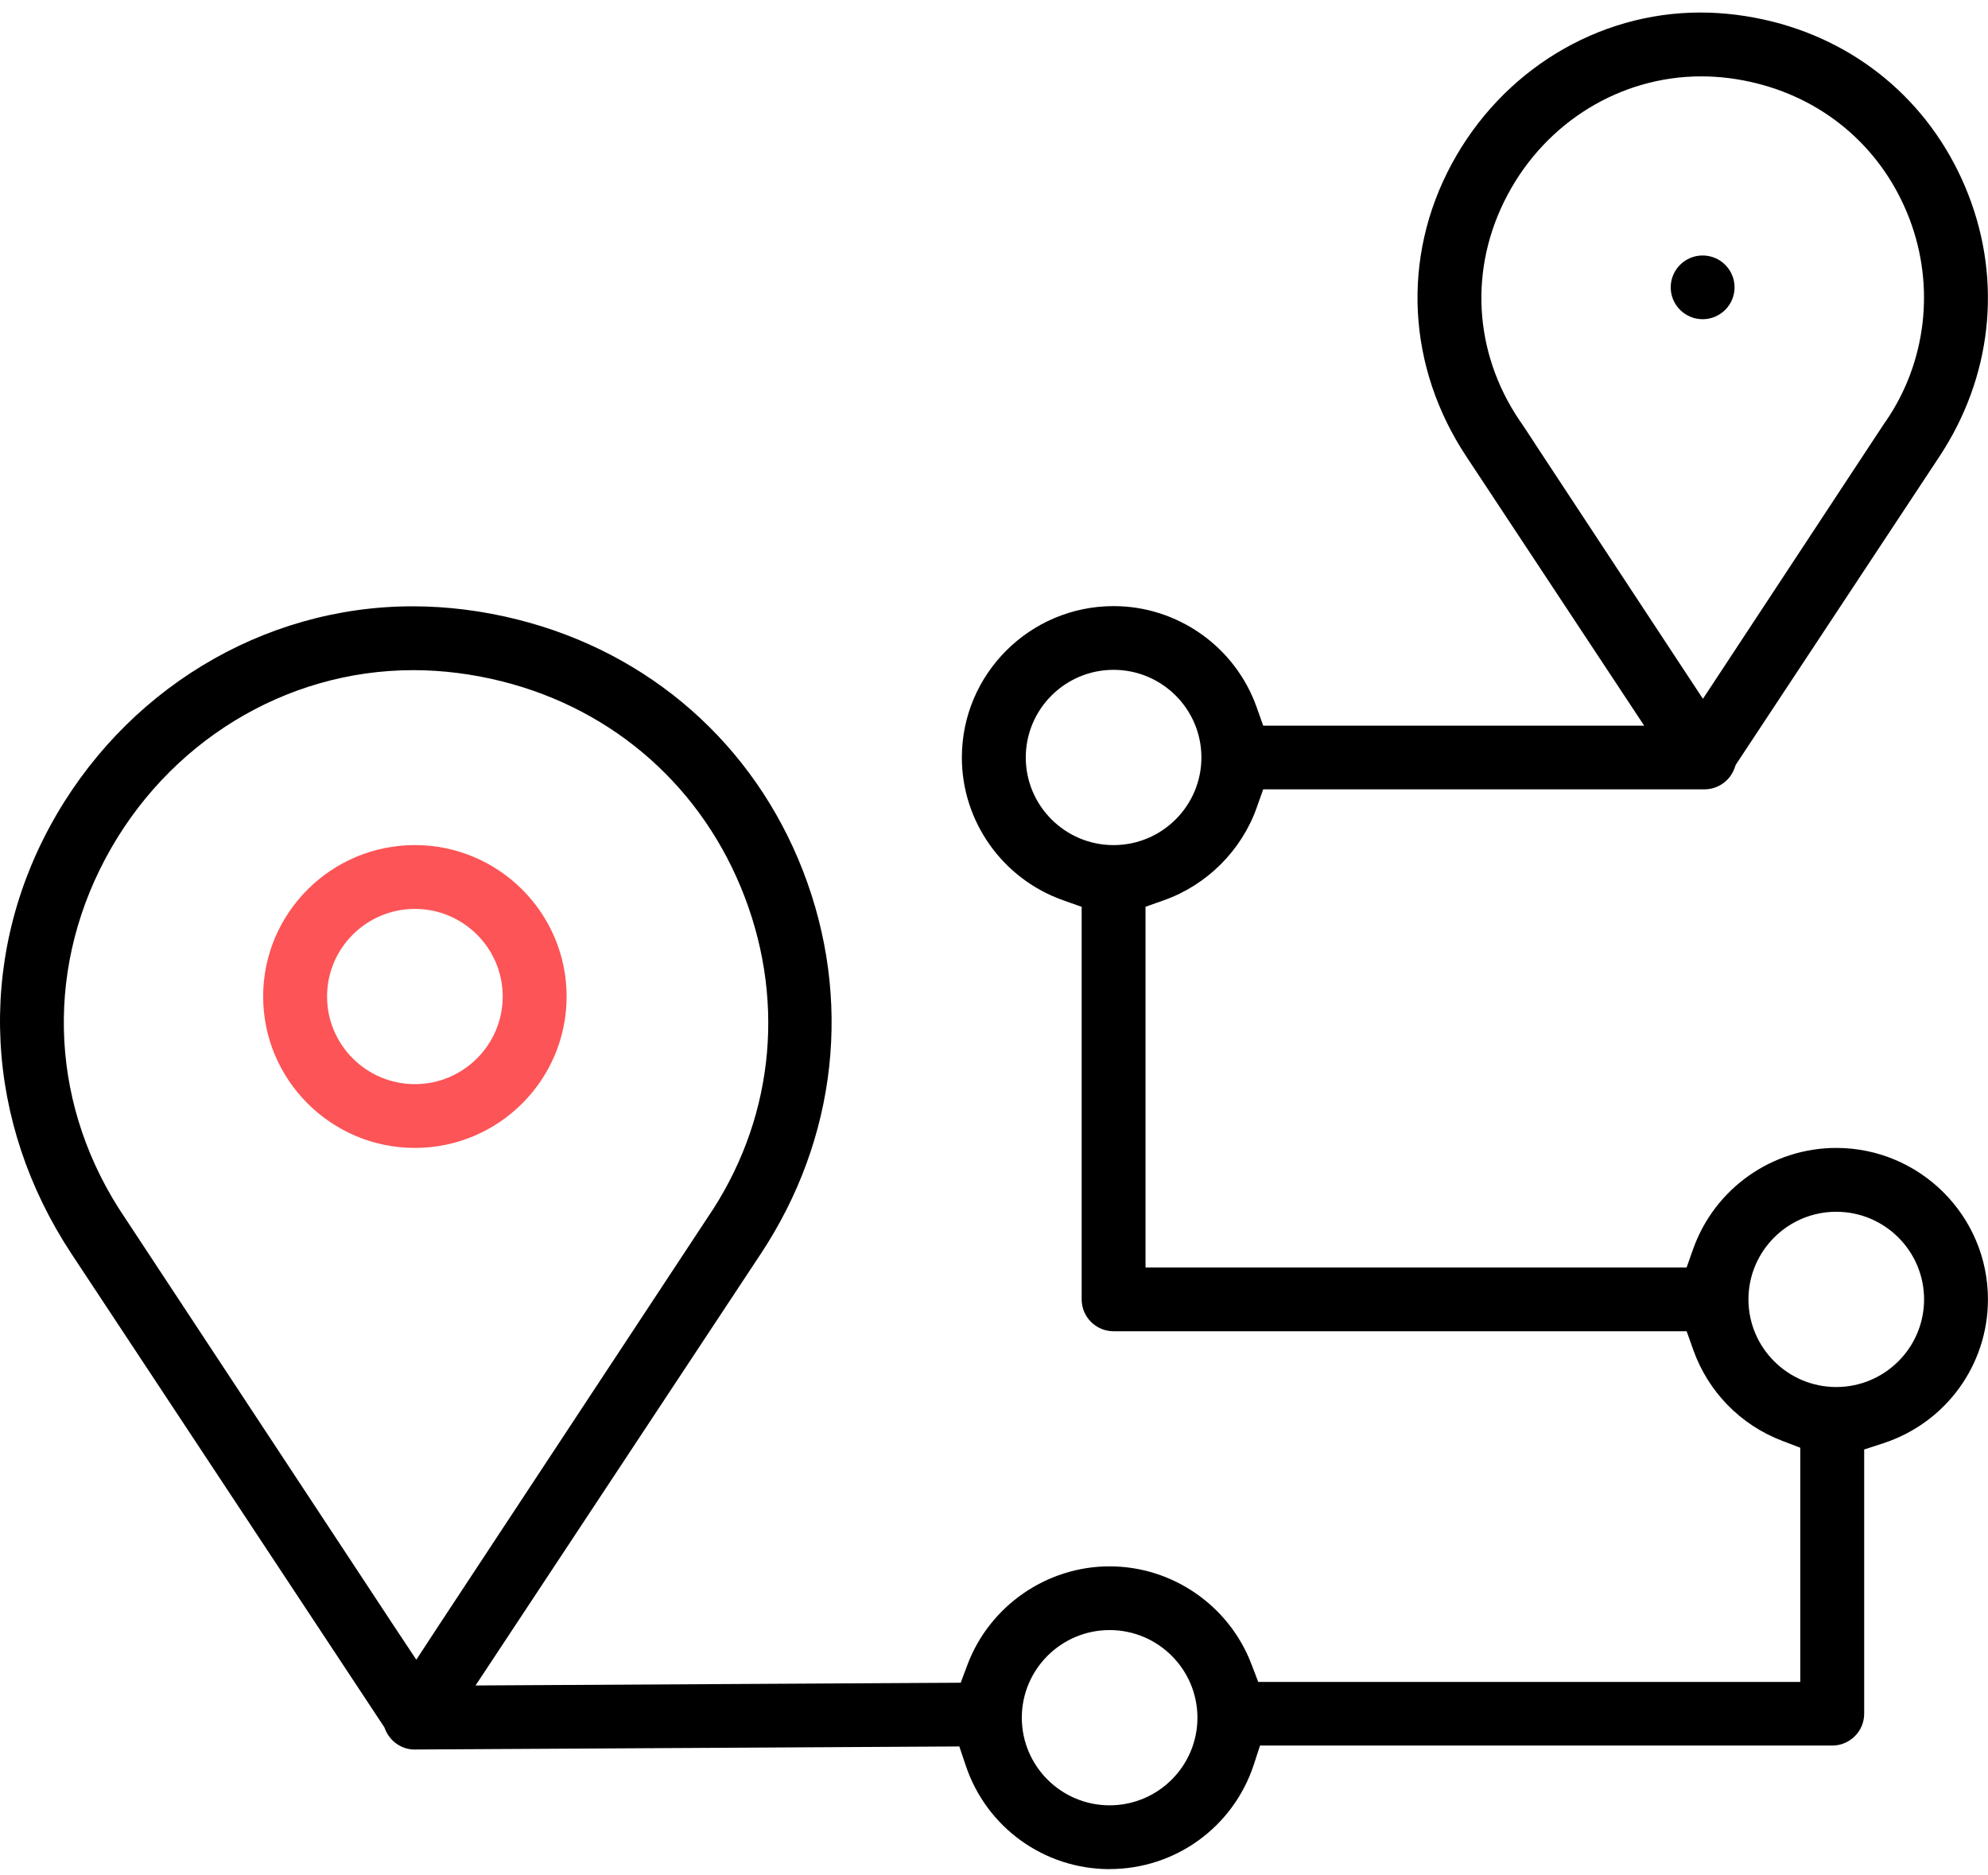 <?xml version="1.0" encoding="UTF-8"?>
<svg xmlns="http://www.w3.org/2000/svg" width="106" height="100" viewBox="0 0 106 100" fill="none">
  <g clip-path="url(#clip0_850_932)">
    <path d="M59.165 99.666C55.684 99.666 52.6 97.449 51.495 94.146L51.151 93.125L22.09 93.288C21.43 93.288 20.81 92.866 20.548 92.236L20.494 92.104L3.817 66.864C-0.82 59.84 -1.257 51.328 2.644 44.098C6.563 36.84 13.982 32.33 22.005 32.33C23.854 32.33 25.735 32.567 27.592 33.034C34.643 34.803 40.188 39.684 42.809 46.421C45.462 53.246 44.644 60.698 40.56 66.864L25.357 89.873L51.224 89.727L51.585 88.767C52.766 85.628 55.81 83.521 59.162 83.521C62.514 83.521 65.533 85.614 66.723 88.728L67.089 89.685H95.992V77.197L95.034 76.831C92.81 75.985 91.079 74.215 90.284 71.976L89.932 70.986H59.377C58.438 70.986 57.674 70.223 57.674 69.287V48.354L56.681 48.002C53.454 46.86 51.286 43.802 51.286 40.393C51.286 35.942 54.914 32.319 59.377 32.319C62.793 32.319 65.857 34.482 67.002 37.703L67.354 38.694H87.668L78.193 24.355C75.016 19.561 74.72 13.73 77.398 8.756C80.085 3.769 85.17 0.668 90.665 0.668C91.933 0.668 93.227 0.832 94.507 1.152C99.336 2.365 103.141 5.726 104.951 10.377C106.764 15.03 106.2 20.124 103.404 24.352L92.545 40.789L92.486 40.958C92.243 41.636 91.6 42.089 90.884 42.089H67.354L67.002 43.079C66.193 45.355 64.349 47.192 62.071 47.999L61.079 48.351V67.585H89.929L90.281 66.594C91.426 63.373 94.49 61.21 97.907 61.21C102.366 61.21 105.997 64.831 105.997 69.284C105.997 72.781 103.756 75.864 100.424 76.955L99.398 77.29V91.378C99.398 92.315 98.634 93.077 97.695 93.077H67.185L66.85 94.101C65.756 97.426 62.666 99.663 59.165 99.663V99.666ZM59.165 86.919C56.583 86.919 54.483 89.015 54.483 91.592C54.483 94.169 56.583 96.264 59.165 96.264C61.747 96.264 63.847 94.169 63.847 91.592C63.847 89.015 61.747 86.919 59.165 86.919ZM22.036 35.734C15.206 35.734 8.914 39.588 5.615 45.791C2.328 51.972 2.723 59.134 6.67 64.949C6.808 65.157 16.096 79.254 19.595 84.562C20.429 85.828 20.945 86.61 20.948 86.615L22.197 88.5L23.437 86.607C23.553 86.433 37.383 65.444 37.704 64.96C41.183 59.874 41.916 53.64 39.717 47.853C37.51 42.044 32.788 37.844 26.764 36.331C25.191 35.937 23.601 35.734 22.036 35.734ZM97.909 64.614C95.327 64.614 93.227 66.71 93.227 69.287C93.227 71.863 95.327 73.959 97.909 73.959C100.492 73.959 102.592 71.863 102.592 69.287C102.592 66.71 100.492 64.614 97.909 64.614ZM59.377 35.717C56.794 35.717 54.694 37.813 54.694 40.39C54.694 42.967 56.794 45.063 59.377 45.063C61.959 45.063 64.059 42.967 64.059 40.39C64.059 37.813 61.959 35.717 59.377 35.717ZM81.81 23.607C82.78 25.084 84.917 28.327 89.554 35.371L90.8 37.262L92.046 35.371C96.835 28.099 98.952 24.884 99.874 23.48C100.232 22.934 100.41 22.667 100.492 22.543C100.511 22.515 100.534 22.487 100.554 22.459C102.713 19.308 103.184 15.28 101.819 11.685C100.432 8.036 97.467 5.4 93.678 4.447C92.691 4.199 91.694 4.072 90.71 4.072C86.413 4.072 82.456 6.492 80.384 10.388C78.314 14.273 78.557 18.777 81.032 22.434C81.055 22.468 81.08 22.501 81.105 22.532C81.195 22.667 81.393 22.971 81.813 23.607H81.81Z" fill="black"></path>
    <path d="M22.122 61.21C17.662 61.21 14.031 57.589 14.031 53.136C14.031 48.683 17.659 45.062 22.122 45.062C26.584 45.062 30.212 48.683 30.212 53.136C30.212 57.589 26.584 61.21 22.122 61.21ZM22.122 48.464C19.54 48.464 17.439 50.559 17.439 53.136C17.439 55.713 19.54 57.809 22.122 57.809C24.704 57.809 26.804 55.713 26.804 53.136C26.804 50.559 24.704 48.464 22.122 48.464Z" fill="#FD5457"></path>
    <path d="M90.785 17.021C89.846 17.021 89.082 16.259 89.082 15.322C89.082 14.385 89.846 13.623 90.785 13.623C91.723 13.623 92.487 14.385 92.487 15.322C92.487 16.259 91.723 17.021 90.785 17.021Z" fill="black"></path>
  </g>
  <defs>
    <clipPath id="clip0_850_932">
      <rect width="106" height="99" fill="white" transform="translate(0 0.666)"></rect>
    </clipPath>
  </defs>
</svg>
